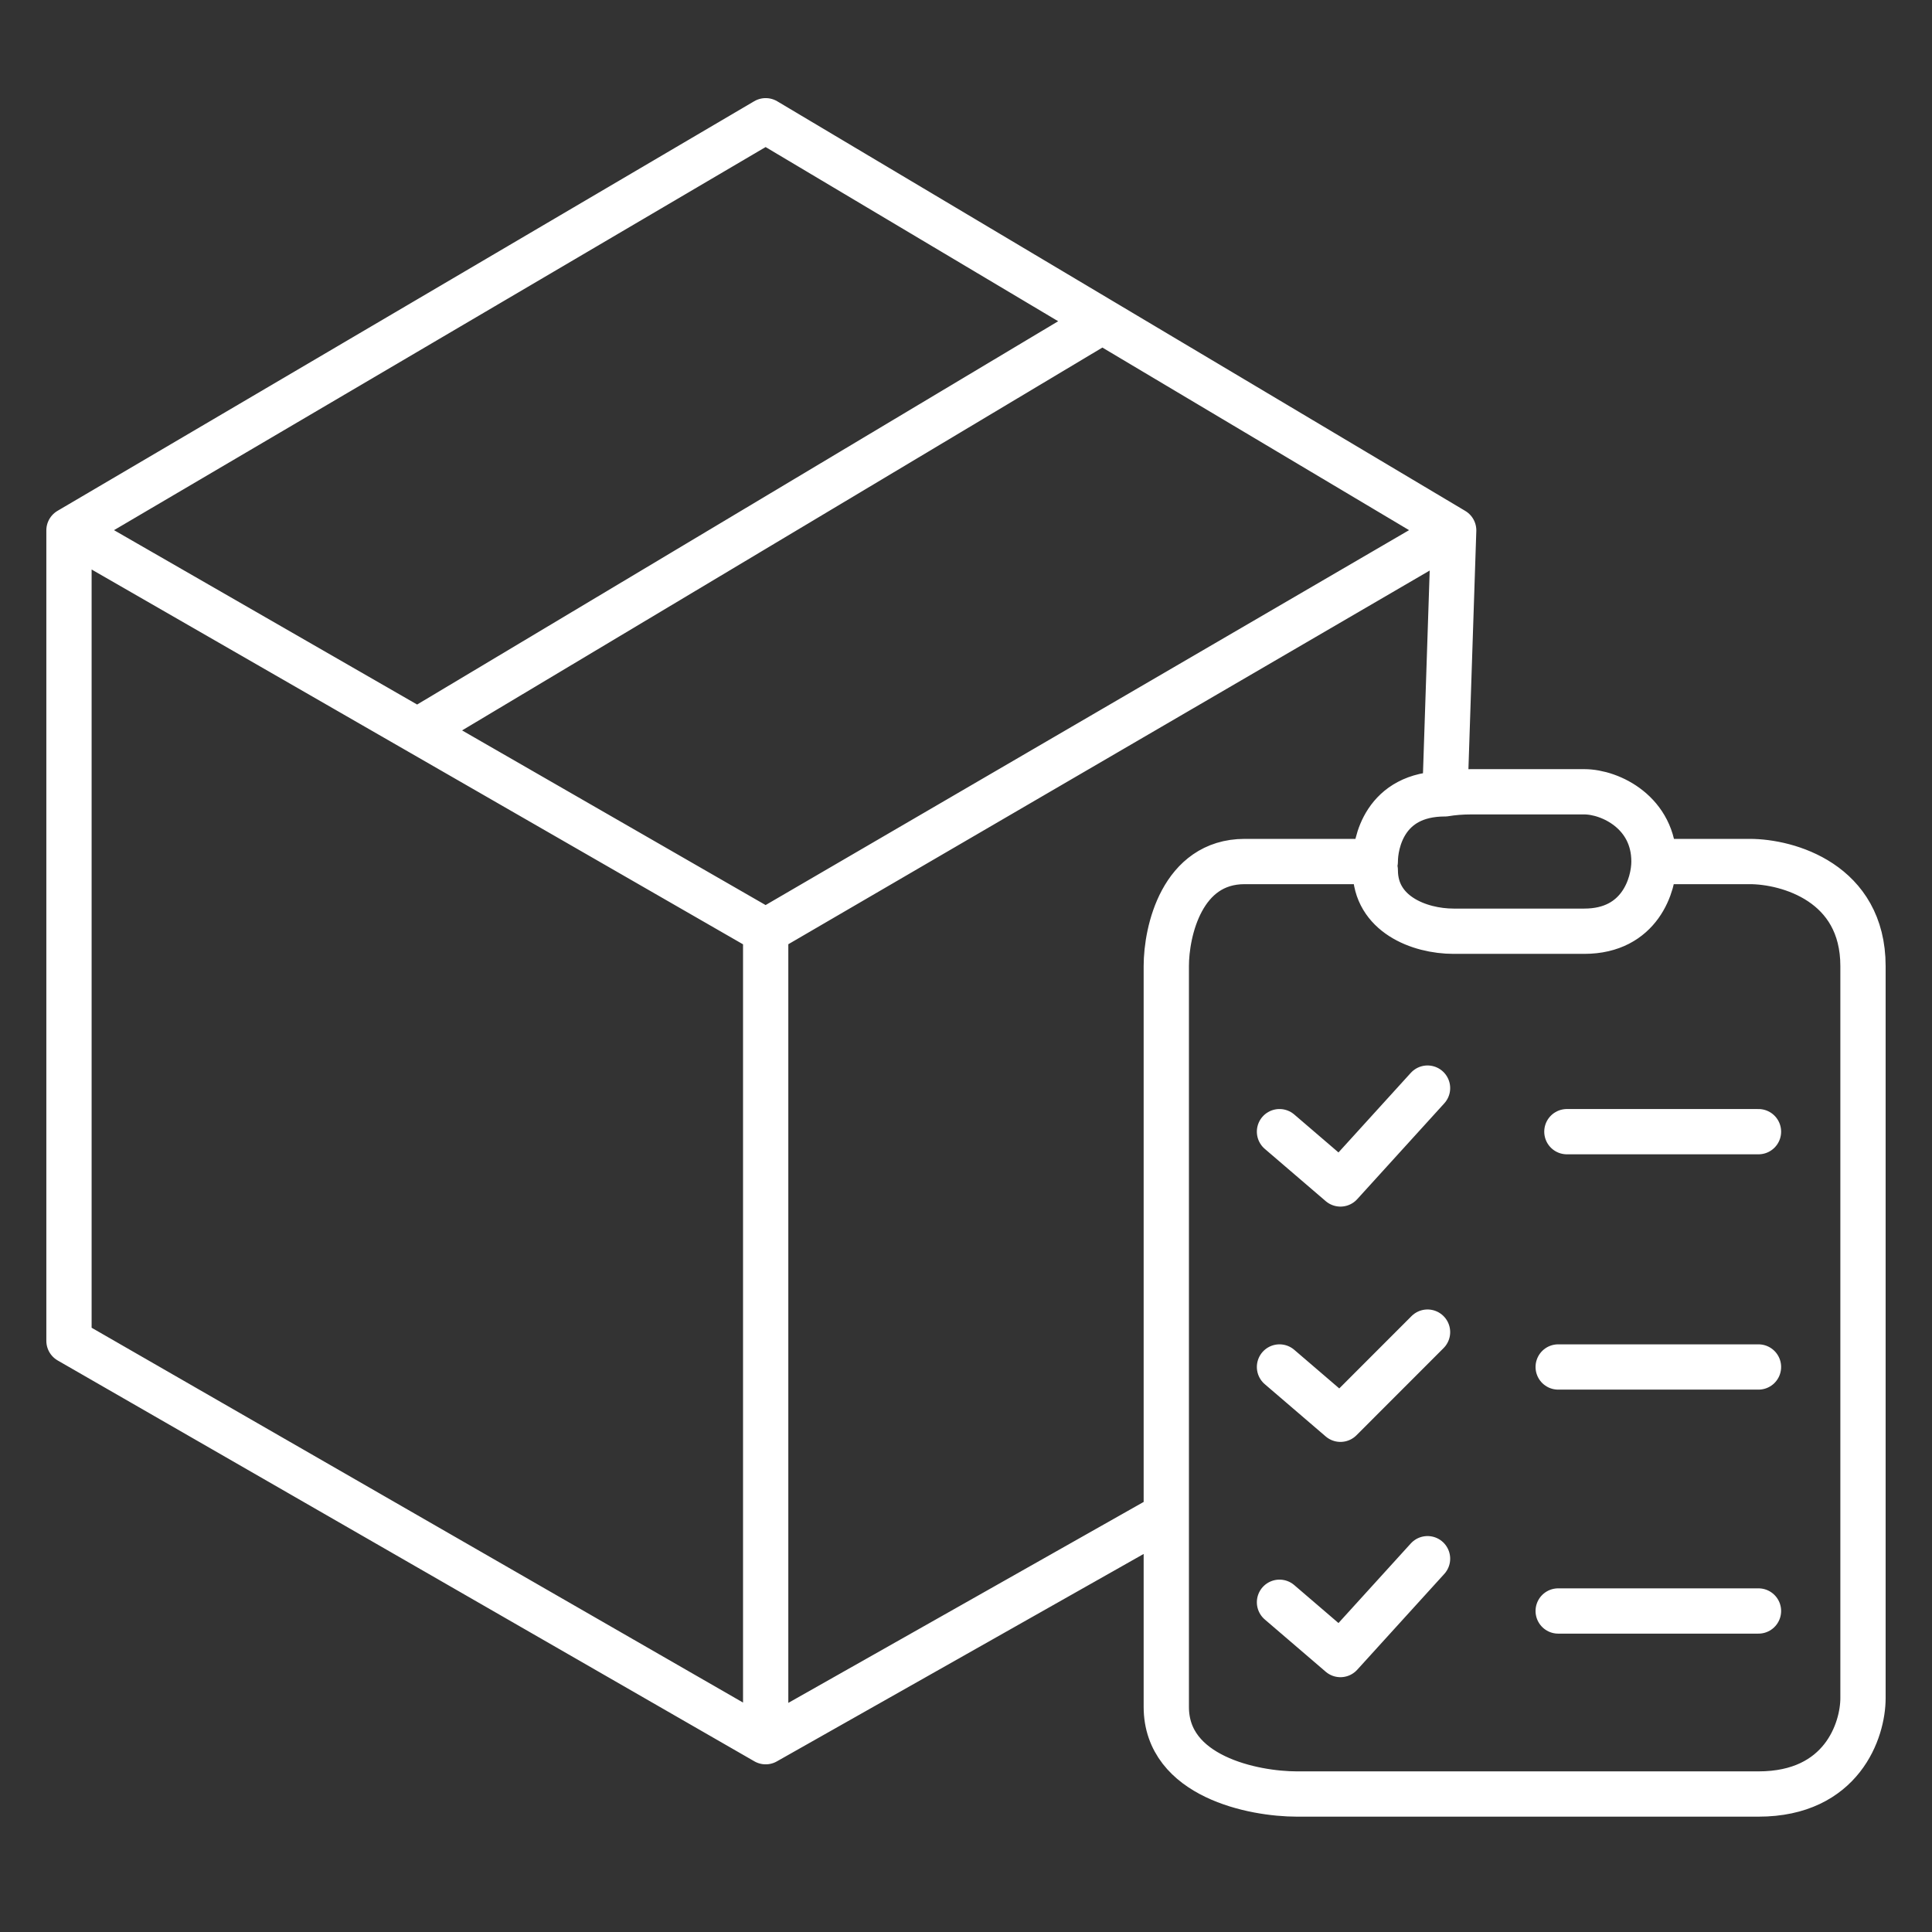 <?xml version="1.0" encoding="UTF-8"?> <svg xmlns="http://www.w3.org/2000/svg" width="64" height="64" viewBox="0 0 64 64" fill="none"><rect x="0" y="0" width="64" height="64" fill="#333333" stroke="none"/> <path d="M2.285 17.569V44.417L25.364 57.696M2.285 17.569L25.364 4L36.517 10.64M2.285 17.569L13.825 24.208M25.364 57.696V30.848M25.364 57.696L38.635 50.191M36.517 10.64L48.155 17.569M36.517 10.64L13.825 24.208M13.825 24.208L25.364 30.848M25.364 30.848L48.155 17.569M38.635 50.191V32.003C38.635 30.848 39.154 28.539 41.231 28.539C43.308 28.539 44.981 28.539 45.558 28.539C45.558 27.961 45.847 26.297 47.866 26.297M38.635 50.191C38.635 51.345 38.635 54.232 38.635 56.542C38.635 58.851 41.52 59.429 42.962 59.429C46.905 59.429 55.482 59.429 58.252 59.429C61.021 59.429 61.714 57.312 61.714 56.253C61.714 49.324 61.714 34.774 61.714 32.003C61.714 29.232 59.214 28.539 57.963 28.539H54.79M48.155 17.569L47.866 26.297M47.866 26.297C48.127 26.253 48.414 26.229 48.732 26.229C51.27 26.229 52.29 26.229 52.482 26.229C53.348 26.229 54.79 26.922 54.79 28.539M54.79 28.539C54.79 29.308 54.328 30.848 52.482 30.848C50.636 30.848 48.828 30.848 48.155 30.848C47.001 30.848 45.558 30.271 45.558 28.827M51.905 37.488H58.252M51.617 45.283H58.252M51.617 53.366H58.252M42.385 37.488L44.404 39.22L47.289 36.045M42.385 53.077L44.404 54.809L47.289 51.634M42.385 45.283L44.404 47.015L47.289 44.128" stroke="white" stroke-width="1.5" stroke-linecap="round" stroke-linejoin="round"></path> </svg> 